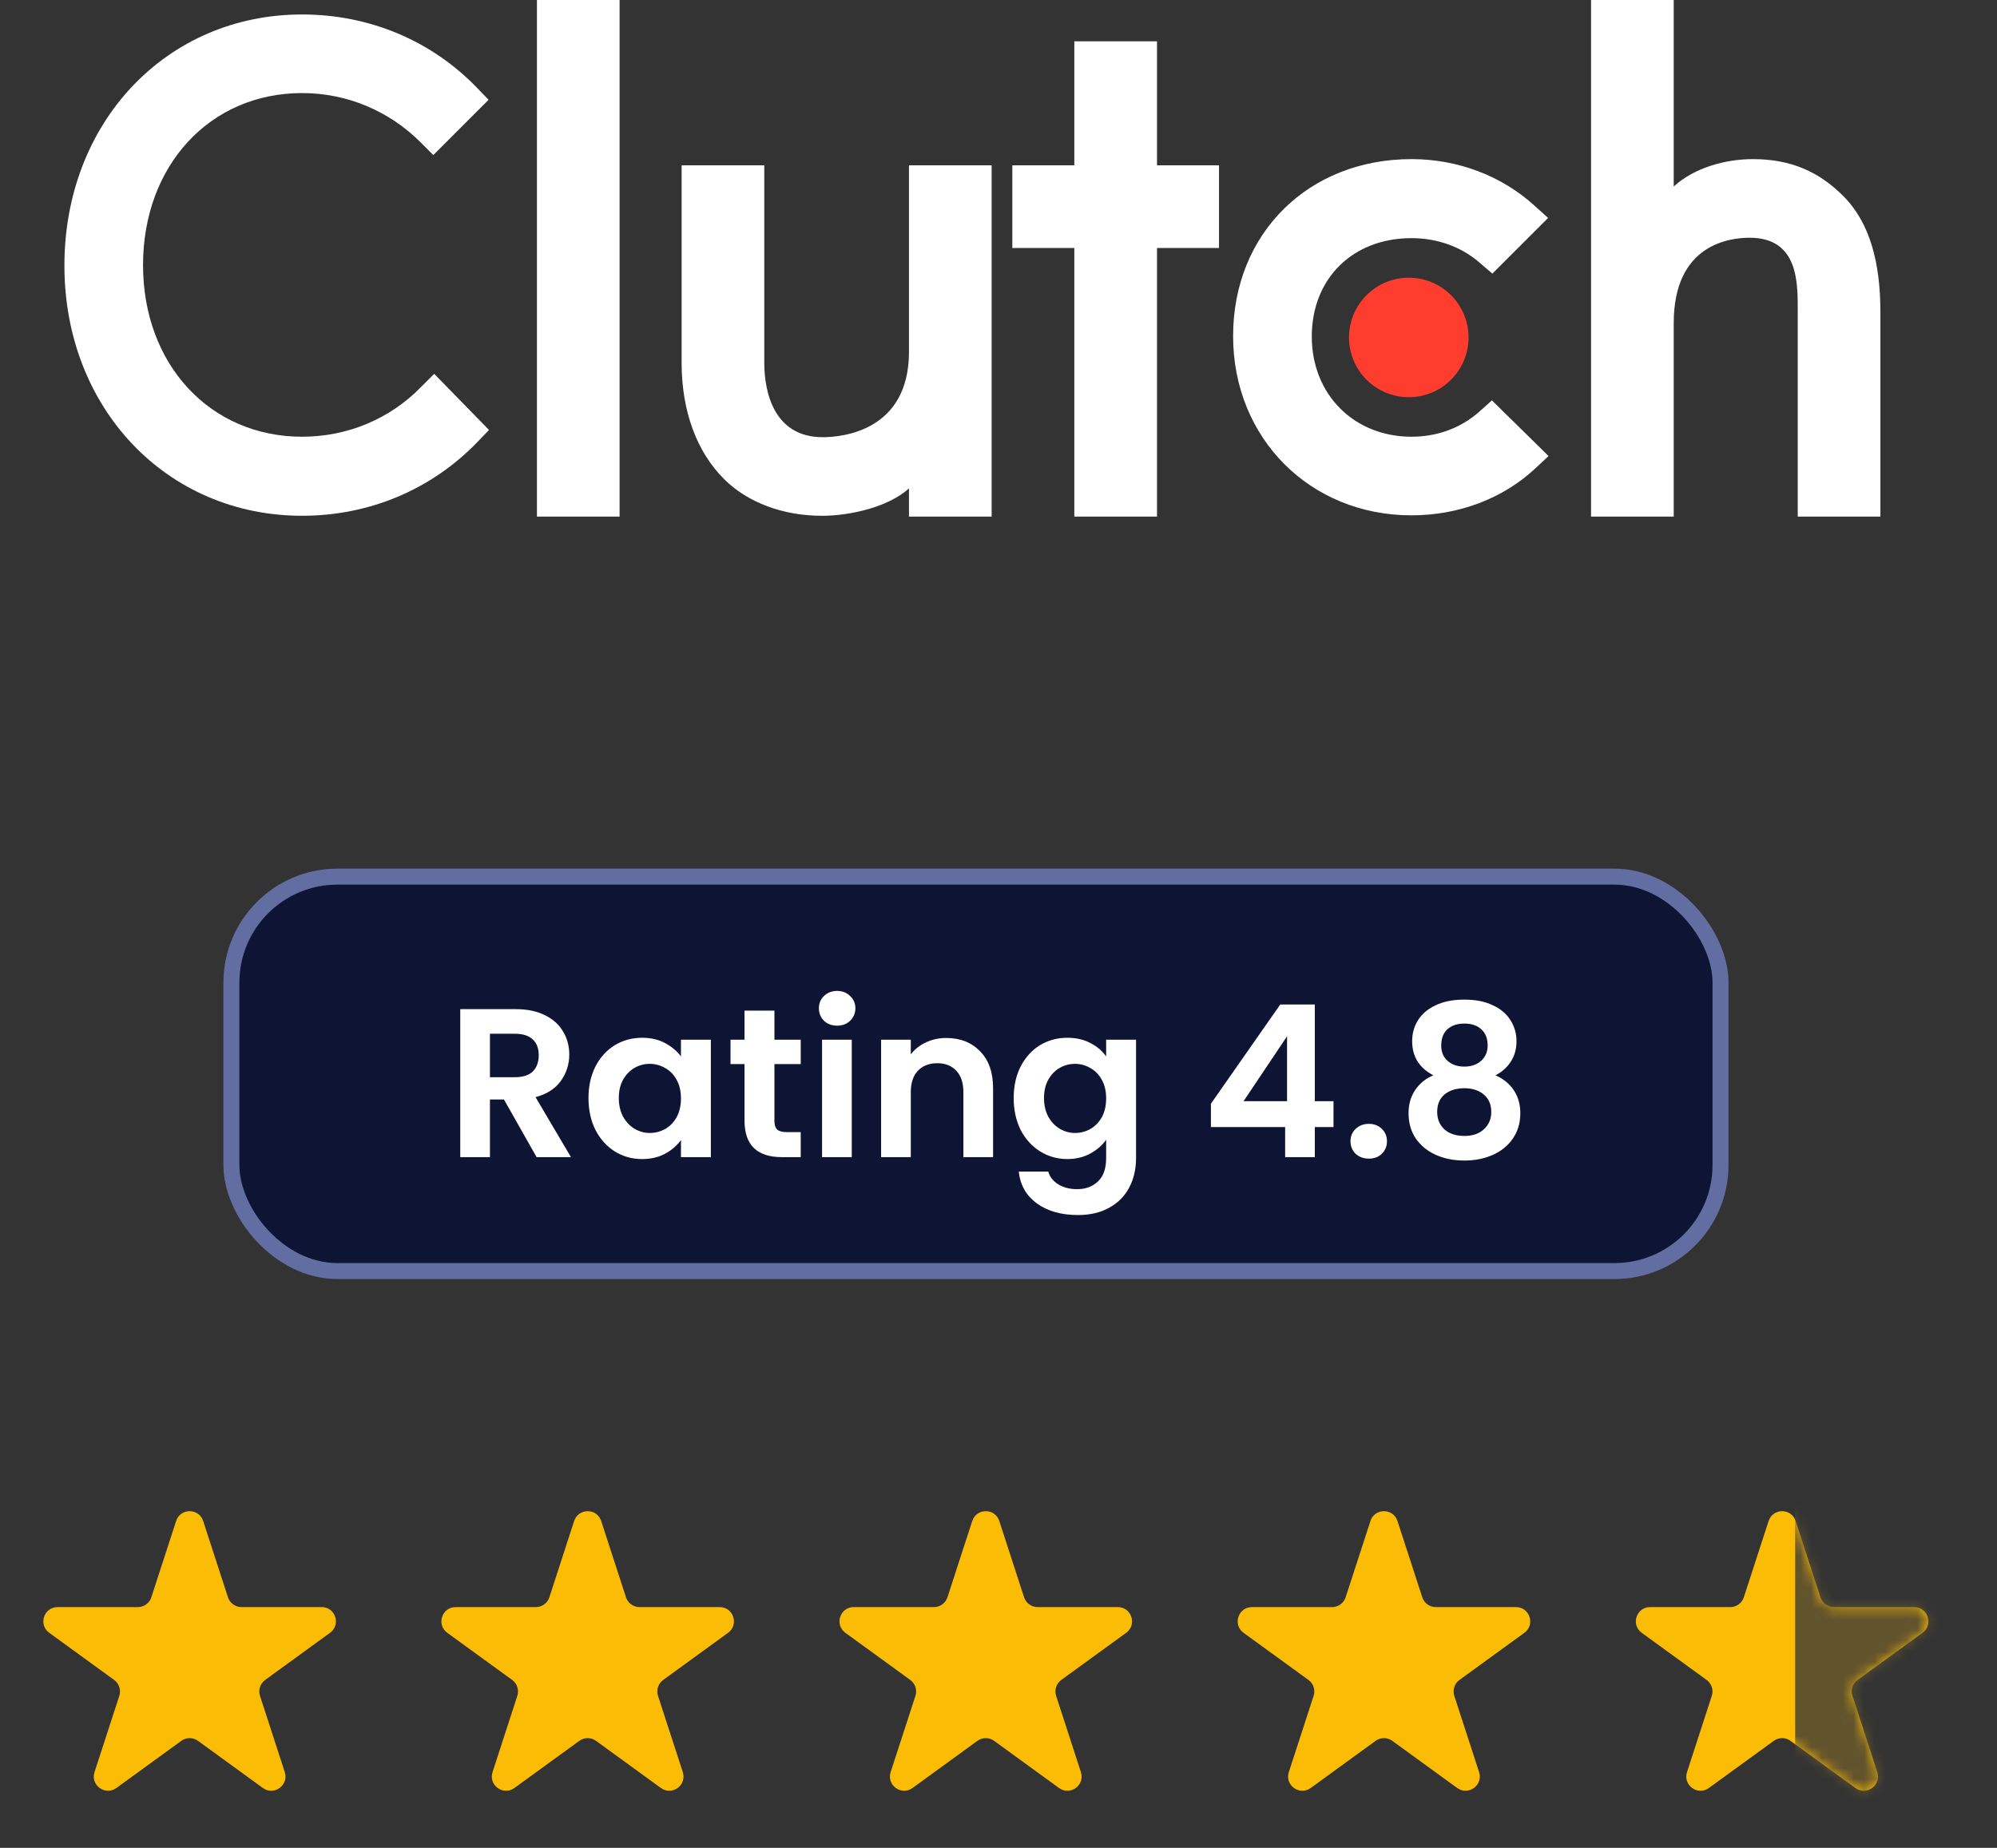 <svg width="188" height="174" viewBox="0 0 188 174" fill="none" xmlns="http://www.w3.org/2000/svg">
<rect x="0" y="0" width="188" height="174" fill="#333333" stroke="none"/>
<g clip-path="url(#clip0_2610_162)">
<rect x="21.784" y="82.546" width="140.187" height="37.14" rx="9.983" fill="#0E1534" stroke="#626EA2" stroke-width="1.503"/>
<path d="M50.517 108.96L47.442 103.529H46.124V108.96H43.329V95.024H48.56C49.638 95.024 50.557 95.217 51.316 95.603C52.074 95.976 52.64 96.488 53.013 97.141C53.399 97.779 53.592 98.498 53.592 99.297C53.592 100.215 53.325 101.047 52.793 101.792C52.261 102.524 51.469 103.03 50.417 103.31L53.751 108.96H50.517ZM46.124 101.433H48.461C49.219 101.433 49.785 101.253 50.157 100.894C50.53 100.521 50.717 100.009 50.717 99.357C50.717 98.718 50.53 98.225 50.157 97.879C49.785 97.52 49.219 97.34 48.461 97.34H46.124V101.433ZM55.401 103.39C55.401 102.272 55.62 101.28 56.06 100.415C56.512 99.55 57.118 98.884 57.877 98.418C58.649 97.952 59.507 97.719 60.452 97.719C61.277 97.719 61.996 97.886 62.608 98.219C63.234 98.551 63.733 98.971 64.106 99.476V97.899H66.921V108.96H64.106V107.343C63.746 107.862 63.247 108.294 62.608 108.641C61.983 108.973 61.257 109.14 60.432 109.14C59.501 109.14 58.649 108.9 57.877 108.421C57.118 107.942 56.512 107.27 56.06 106.404C55.62 105.526 55.401 104.521 55.401 103.39ZM64.106 103.43C64.106 102.751 63.973 102.172 63.706 101.693C63.44 101.2 63.081 100.827 62.628 100.574C62.176 100.308 61.69 100.175 61.171 100.175C60.652 100.175 60.173 100.302 59.733 100.555C59.294 100.807 58.935 101.18 58.655 101.673C58.389 102.152 58.256 102.724 58.256 103.39C58.256 104.055 58.389 104.641 58.655 105.147C58.935 105.639 59.294 106.018 59.733 106.285C60.186 106.551 60.665 106.684 61.171 106.684C61.69 106.684 62.176 106.557 62.628 106.305C63.081 106.038 63.44 105.666 63.706 105.187C63.973 104.694 64.106 104.108 64.106 103.43ZM72.905 100.195V105.546C72.905 105.919 72.992 106.191 73.165 106.364C73.351 106.524 73.657 106.604 74.083 106.604H75.381V108.96H73.624C71.268 108.96 70.09 107.815 70.09 105.526V100.195H68.772V97.899H70.09V95.164H72.905V97.899H75.381V100.195H72.905ZM78.809 96.581C78.316 96.581 77.904 96.428 77.571 96.122C77.252 95.803 77.092 95.41 77.092 94.944C77.092 94.478 77.252 94.092 77.571 93.786C77.904 93.467 78.316 93.307 78.809 93.307C79.301 93.307 79.707 93.467 80.027 93.786C80.36 94.092 80.526 94.478 80.526 94.944C80.526 95.41 80.36 95.803 80.027 96.122C79.707 96.428 79.301 96.581 78.809 96.581ZM80.186 97.899V108.96H77.391V97.899H80.186ZM89.078 97.739C90.395 97.739 91.46 98.159 92.272 98.997C93.084 99.823 93.49 100.98 93.49 102.471V108.96H90.695V102.851C90.695 101.972 90.475 101.3 90.036 100.834C89.597 100.355 88.998 100.115 88.239 100.115C87.467 100.115 86.855 100.355 86.402 100.834C85.963 101.3 85.743 101.972 85.743 102.851V108.96H82.948V97.899H85.743V99.277C86.116 98.798 86.588 98.425 87.161 98.159C87.746 97.879 88.385 97.739 89.078 97.739ZM100.48 97.719C101.306 97.719 102.031 97.886 102.657 98.219C103.282 98.538 103.775 98.957 104.134 99.476V97.899H106.949V109.04C106.949 110.065 106.743 110.976 106.33 111.775C105.918 112.587 105.299 113.226 104.473 113.692C103.648 114.171 102.65 114.411 101.479 114.411C99.908 114.411 98.617 114.044 97.605 113.312C96.607 112.58 96.041 111.582 95.908 110.318H98.683C98.83 110.823 99.143 111.223 99.622 111.516C100.114 111.822 100.707 111.975 101.399 111.975C102.211 111.975 102.87 111.728 103.375 111.236C103.881 110.757 104.134 110.025 104.134 109.04V107.323C103.775 107.842 103.276 108.274 102.637 108.621C102.011 108.967 101.292 109.14 100.48 109.14C99.549 109.14 98.697 108.9 97.925 108.421C97.153 107.942 96.541 107.27 96.088 106.404C95.649 105.526 95.429 104.521 95.429 103.39C95.429 102.272 95.649 101.28 96.088 100.415C96.541 99.55 97.146 98.884 97.905 98.418C98.677 97.952 99.535 97.719 100.48 97.719ZM104.134 103.43C104.134 102.751 104.001 102.172 103.735 101.693C103.469 101.2 103.109 100.827 102.657 100.574C102.204 100.308 101.718 100.175 101.199 100.175C100.68 100.175 100.201 100.302 99.762 100.555C99.322 100.807 98.963 101.18 98.683 101.673C98.417 102.152 98.284 102.724 98.284 103.39C98.284 104.055 98.417 104.641 98.683 105.147C98.963 105.639 99.322 106.018 99.762 106.285C100.214 106.551 100.693 106.684 101.199 106.684C101.718 106.684 102.204 106.557 102.657 106.305C103.109 106.038 103.469 105.666 103.735 105.187C104.001 104.694 104.134 104.108 104.134 103.43ZM113.997 106.125V103.929L120.526 94.585H123.78V103.689H125.537V106.125H123.78V108.96H120.985V106.125H113.997ZM121.165 97.58L117.072 103.689H121.165V97.58ZM128.874 109.1C128.368 109.1 127.949 108.947 127.616 108.641C127.297 108.321 127.137 107.928 127.137 107.463C127.137 106.997 127.297 106.611 127.616 106.305C127.949 105.985 128.368 105.825 128.874 105.825C129.367 105.825 129.773 105.985 130.092 106.305C130.411 106.611 130.571 106.997 130.571 107.463C130.571 107.928 130.411 108.321 130.092 108.641C129.773 108.947 129.367 109.1 128.874 109.1ZM134.939 101.253C133.608 100.561 132.942 99.49 132.942 98.039C132.942 97.32 133.122 96.668 133.481 96.082C133.854 95.483 134.407 95.011 135.139 94.665C135.884 94.305 136.789 94.126 137.854 94.126C138.919 94.126 139.817 94.305 140.549 94.665C141.295 95.011 141.847 95.483 142.206 96.082C142.579 96.668 142.765 97.32 142.765 98.039C142.765 98.771 142.586 99.416 142.226 99.975C141.867 100.521 141.388 100.947 140.789 101.253C141.521 101.573 142.093 102.039 142.506 102.651C142.918 103.263 143.125 103.989 143.125 104.827C143.125 105.732 142.892 106.524 142.426 107.203C141.973 107.869 141.348 108.381 140.549 108.74C139.751 109.1 138.852 109.279 137.854 109.279C136.856 109.279 135.957 109.1 135.159 108.74C134.373 108.381 133.748 107.869 133.282 107.203C132.829 106.524 132.603 105.732 132.603 104.827C132.603 103.989 132.809 103.263 133.222 102.651C133.635 102.025 134.207 101.559 134.939 101.253ZM140.05 98.438C140.05 97.786 139.85 97.28 139.451 96.921C139.065 96.561 138.533 96.382 137.854 96.382C137.188 96.382 136.656 96.561 136.257 96.921C135.871 97.28 135.678 97.793 135.678 98.458C135.678 99.057 135.877 99.536 136.277 99.896C136.689 100.255 137.215 100.435 137.854 100.435C138.493 100.435 139.019 100.255 139.431 99.896C139.844 99.523 140.05 99.037 140.05 98.438ZM137.854 102.471C137.095 102.471 136.476 102.664 135.997 103.05C135.531 103.436 135.298 103.989 135.298 104.707C135.298 105.373 135.525 105.919 135.977 106.344C136.443 106.757 137.069 106.963 137.854 106.963C138.639 106.963 139.258 106.75 139.711 106.325C140.163 105.899 140.39 105.36 140.39 104.707C140.39 104.002 140.157 103.456 139.691 103.07C139.225 102.671 138.613 102.471 137.854 102.471Z" fill="white"/>
<path d="M16.581 143.222C16.981 141.989 18.726 141.989 19.127 143.222L21.46 150.403C21.639 150.955 22.153 151.328 22.733 151.328H30.284C31.581 151.328 32.12 152.988 31.071 153.75L24.962 158.188C24.493 158.529 24.297 159.133 24.476 159.685L26.809 166.866C27.21 168.099 25.798 169.125 24.749 168.363L18.64 163.924C18.171 163.583 17.536 163.583 17.067 163.924L10.958 168.363C9.909 169.125 8.497 168.099 8.898 166.866L11.232 159.685C11.411 159.133 11.214 158.529 10.745 158.188L4.636 153.75C3.587 152.988 4.126 151.328 5.423 151.328H12.974C13.554 151.328 14.068 150.955 14.247 150.403L16.581 143.222Z" fill="#FBBC05"/>
<path d="M54.051 143.222C54.452 141.989 56.197 141.989 56.597 143.222L58.931 150.403C59.11 150.955 59.624 151.328 60.204 151.328H67.755C69.051 151.328 69.591 152.988 68.541 153.75L62.433 158.188C61.963 158.529 61.767 159.133 61.946 159.685L64.28 166.866C64.68 168.099 63.269 169.125 62.22 168.363L56.111 163.924C55.642 163.583 55.007 163.583 54.537 163.924L48.428 168.363C47.379 169.125 45.968 168.099 46.369 166.866L48.702 159.685C48.881 159.133 48.685 158.529 48.216 158.188L42.107 153.75C41.058 152.988 41.597 151.328 42.894 151.328H50.445C51.025 151.328 51.538 150.955 51.718 150.403L54.051 143.222Z" fill="#FBBC05"/>
<path d="M91.529 143.222C91.93 141.989 93.674 141.989 94.075 143.222L96.408 150.403C96.588 150.955 97.102 151.328 97.681 151.328H105.232C106.529 151.328 107.068 152.988 106.019 153.75L99.91 158.188C99.441 158.529 99.245 159.133 99.424 159.685L101.757 166.866C102.158 168.099 100.747 169.125 99.698 168.363L93.589 163.924C93.12 163.583 92.484 163.583 92.015 163.924L85.906 168.363C84.857 169.125 83.446 168.099 83.846 166.866L86.18 159.685C86.359 159.133 86.163 158.529 85.693 158.188L79.585 153.75C78.535 152.988 79.075 151.328 80.371 151.328H87.922C88.502 151.328 89.016 150.955 89.195 150.403L91.529 143.222Z" fill="#FBBC05"/>
<path d="M129.014 143.222C129.415 141.989 131.16 141.989 131.56 143.222L133.894 150.403C134.073 150.955 134.587 151.328 135.167 151.328H142.718C144.014 151.328 144.554 152.988 143.505 153.75L137.396 158.188C136.927 158.529 136.73 159.133 136.909 159.685L139.243 166.866C139.644 168.099 138.232 169.125 137.183 168.363L131.074 163.924C130.605 163.583 129.97 163.583 129.5 163.924L123.392 168.363C122.343 169.125 120.931 168.099 121.332 166.866L123.665 159.685C123.844 159.133 123.648 158.529 123.179 158.188L117.07 153.75C116.021 152.988 116.56 151.328 117.857 151.328H125.408C125.988 151.328 126.502 150.955 126.681 150.403L129.014 143.222Z" fill="#FBBC05"/>
<path d="M166.499 143.222C166.9 141.989 168.644 141.989 169.045 143.222L171.379 150.403C171.558 150.955 172.072 151.328 172.652 151.328H180.203C181.499 151.328 182.038 152.988 180.989 153.75L174.881 158.188C174.411 158.529 174.215 159.133 174.394 159.685L176.728 166.866C177.128 168.099 175.717 169.125 174.668 168.363L168.559 163.924C168.09 163.583 167.454 163.583 166.985 163.924L160.876 168.363C159.827 169.125 158.416 168.099 158.817 166.866L161.15 159.685C161.329 159.133 161.133 158.529 160.664 158.188L154.555 153.75C153.506 152.988 154.045 151.328 155.342 151.328H162.893C163.472 151.328 163.986 150.955 164.166 150.403L166.499 143.222Z" fill="#FBBC05"/>
<mask id="mask0_2610_162" style="mask-type:alpha" maskUnits="userSpaceOnUse" x="154" y="142" width="28" height="27">
<path d="M166.506 143.225C166.907 141.992 168.652 141.992 169.053 143.225L171.386 150.406C171.565 150.958 172.079 151.331 172.659 151.331H180.21C181.507 151.331 182.046 152.99 180.997 153.753L174.888 158.191C174.419 158.532 174.222 159.136 174.402 159.688L176.735 166.869C177.136 168.102 175.724 169.128 174.675 168.366L168.566 163.927C168.097 163.586 167.462 163.586 166.993 163.927L160.884 168.366C159.835 169.128 158.423 168.102 158.824 166.869L161.157 159.688C161.336 159.136 161.14 158.532 160.671 158.191L154.562 153.753C153.513 152.99 154.052 151.331 155.349 151.331H162.9C163.48 151.331 163.994 150.958 164.173 150.406L166.506 143.225Z" fill="#FBBC05"/>
</mask>
<g mask="url(#mask0_2610_162)">
<rect x="169" y="140" width="18" height="38" fill="#61532C"/>
</g>
<path d="M132.625 26.148C134.117 26.148 135.549 26.741 136.604 27.796C137.659 28.851 138.252 30.283 138.252 31.775C138.252 33.267 137.659 34.699 136.604 35.754C135.549 36.809 134.117 37.402 132.625 37.402C131.133 37.402 129.701 36.809 128.646 35.754C127.591 34.699 126.998 33.267 126.998 31.775C126.998 30.283 127.591 28.851 128.646 27.796C129.701 26.741 131.133 26.148 132.625 26.148Z" fill="#FF3D2E"/>
<path d="M50.547 0H58.33V48.645H50.547V0ZM85.572 33.127C85.572 40.572 79.312 41.166 77.45 41.166C72.797 41.166 71.951 36.811 71.951 34.184V15.566H64.168V34.145C64.168 38.757 65.615 42.563 68.153 45.1C70.394 47.343 73.753 48.569 77.391 48.569C79.972 48.569 83.626 47.766 85.572 45.989V48.645H93.355V15.566H85.572V33.127ZM108.921 3.892H101.138V15.566H95.301V23.35H101.138V48.645H108.921V23.35H114.759V15.566H108.921V3.892ZM139.27 38.755C137.575 40.278 135.338 41.123 132.882 41.123C127.469 41.123 123.493 37.147 123.493 31.689C123.493 26.231 127.342 22.424 132.882 22.424C135.295 22.424 137.575 23.227 139.313 24.751L140.494 25.766L145.742 20.52L144.428 19.335C141.34 16.547 137.241 14.983 132.88 14.983C123.151 14.983 116.086 22.003 116.086 31.648C116.086 41.253 123.32 48.525 132.88 48.525C137.322 48.525 141.465 46.96 144.514 44.127L145.783 42.942L140.453 37.7L139.27 38.755ZM173.522 18.45C171.28 16.209 168.654 14.983 165.015 14.983C162.435 14.983 159.512 15.786 157.566 17.561V0H149.783V48.645H157.566V30.423C157.566 22.978 162.855 22.387 164.717 22.387C169.37 22.387 169.241 26.743 169.241 29.366V48.645H177.024V29.407C177.024 24.795 176.061 20.989 173.522 18.45Z" fill="white"/>
<path d="M39.651 36.427C36.691 39.473 32.671 41.123 28.441 41.123C19.77 41.123 13.466 34.312 13.466 24.965C13.466 15.574 19.77 8.764 28.441 8.764C32.63 8.764 36.605 10.412 39.61 13.416L40.793 14.601L45.996 9.398L44.854 8.213C40.54 3.771 34.702 1.362 28.441 1.362C15.666 1.362 6.064 11.513 6.064 25.006C6.064 38.457 15.709 48.567 28.441 48.567C34.745 48.567 40.583 46.116 44.896 41.673L46.039 40.488L40.878 35.202L39.651 36.427Z" fill="white"/>
</g>
<defs>
<clipPath id="clip0_2610_162">
<rect width="187.097" height="174" fill="white" transform="translate(0.452)"/>
</clipPath>
</defs>
</svg>
